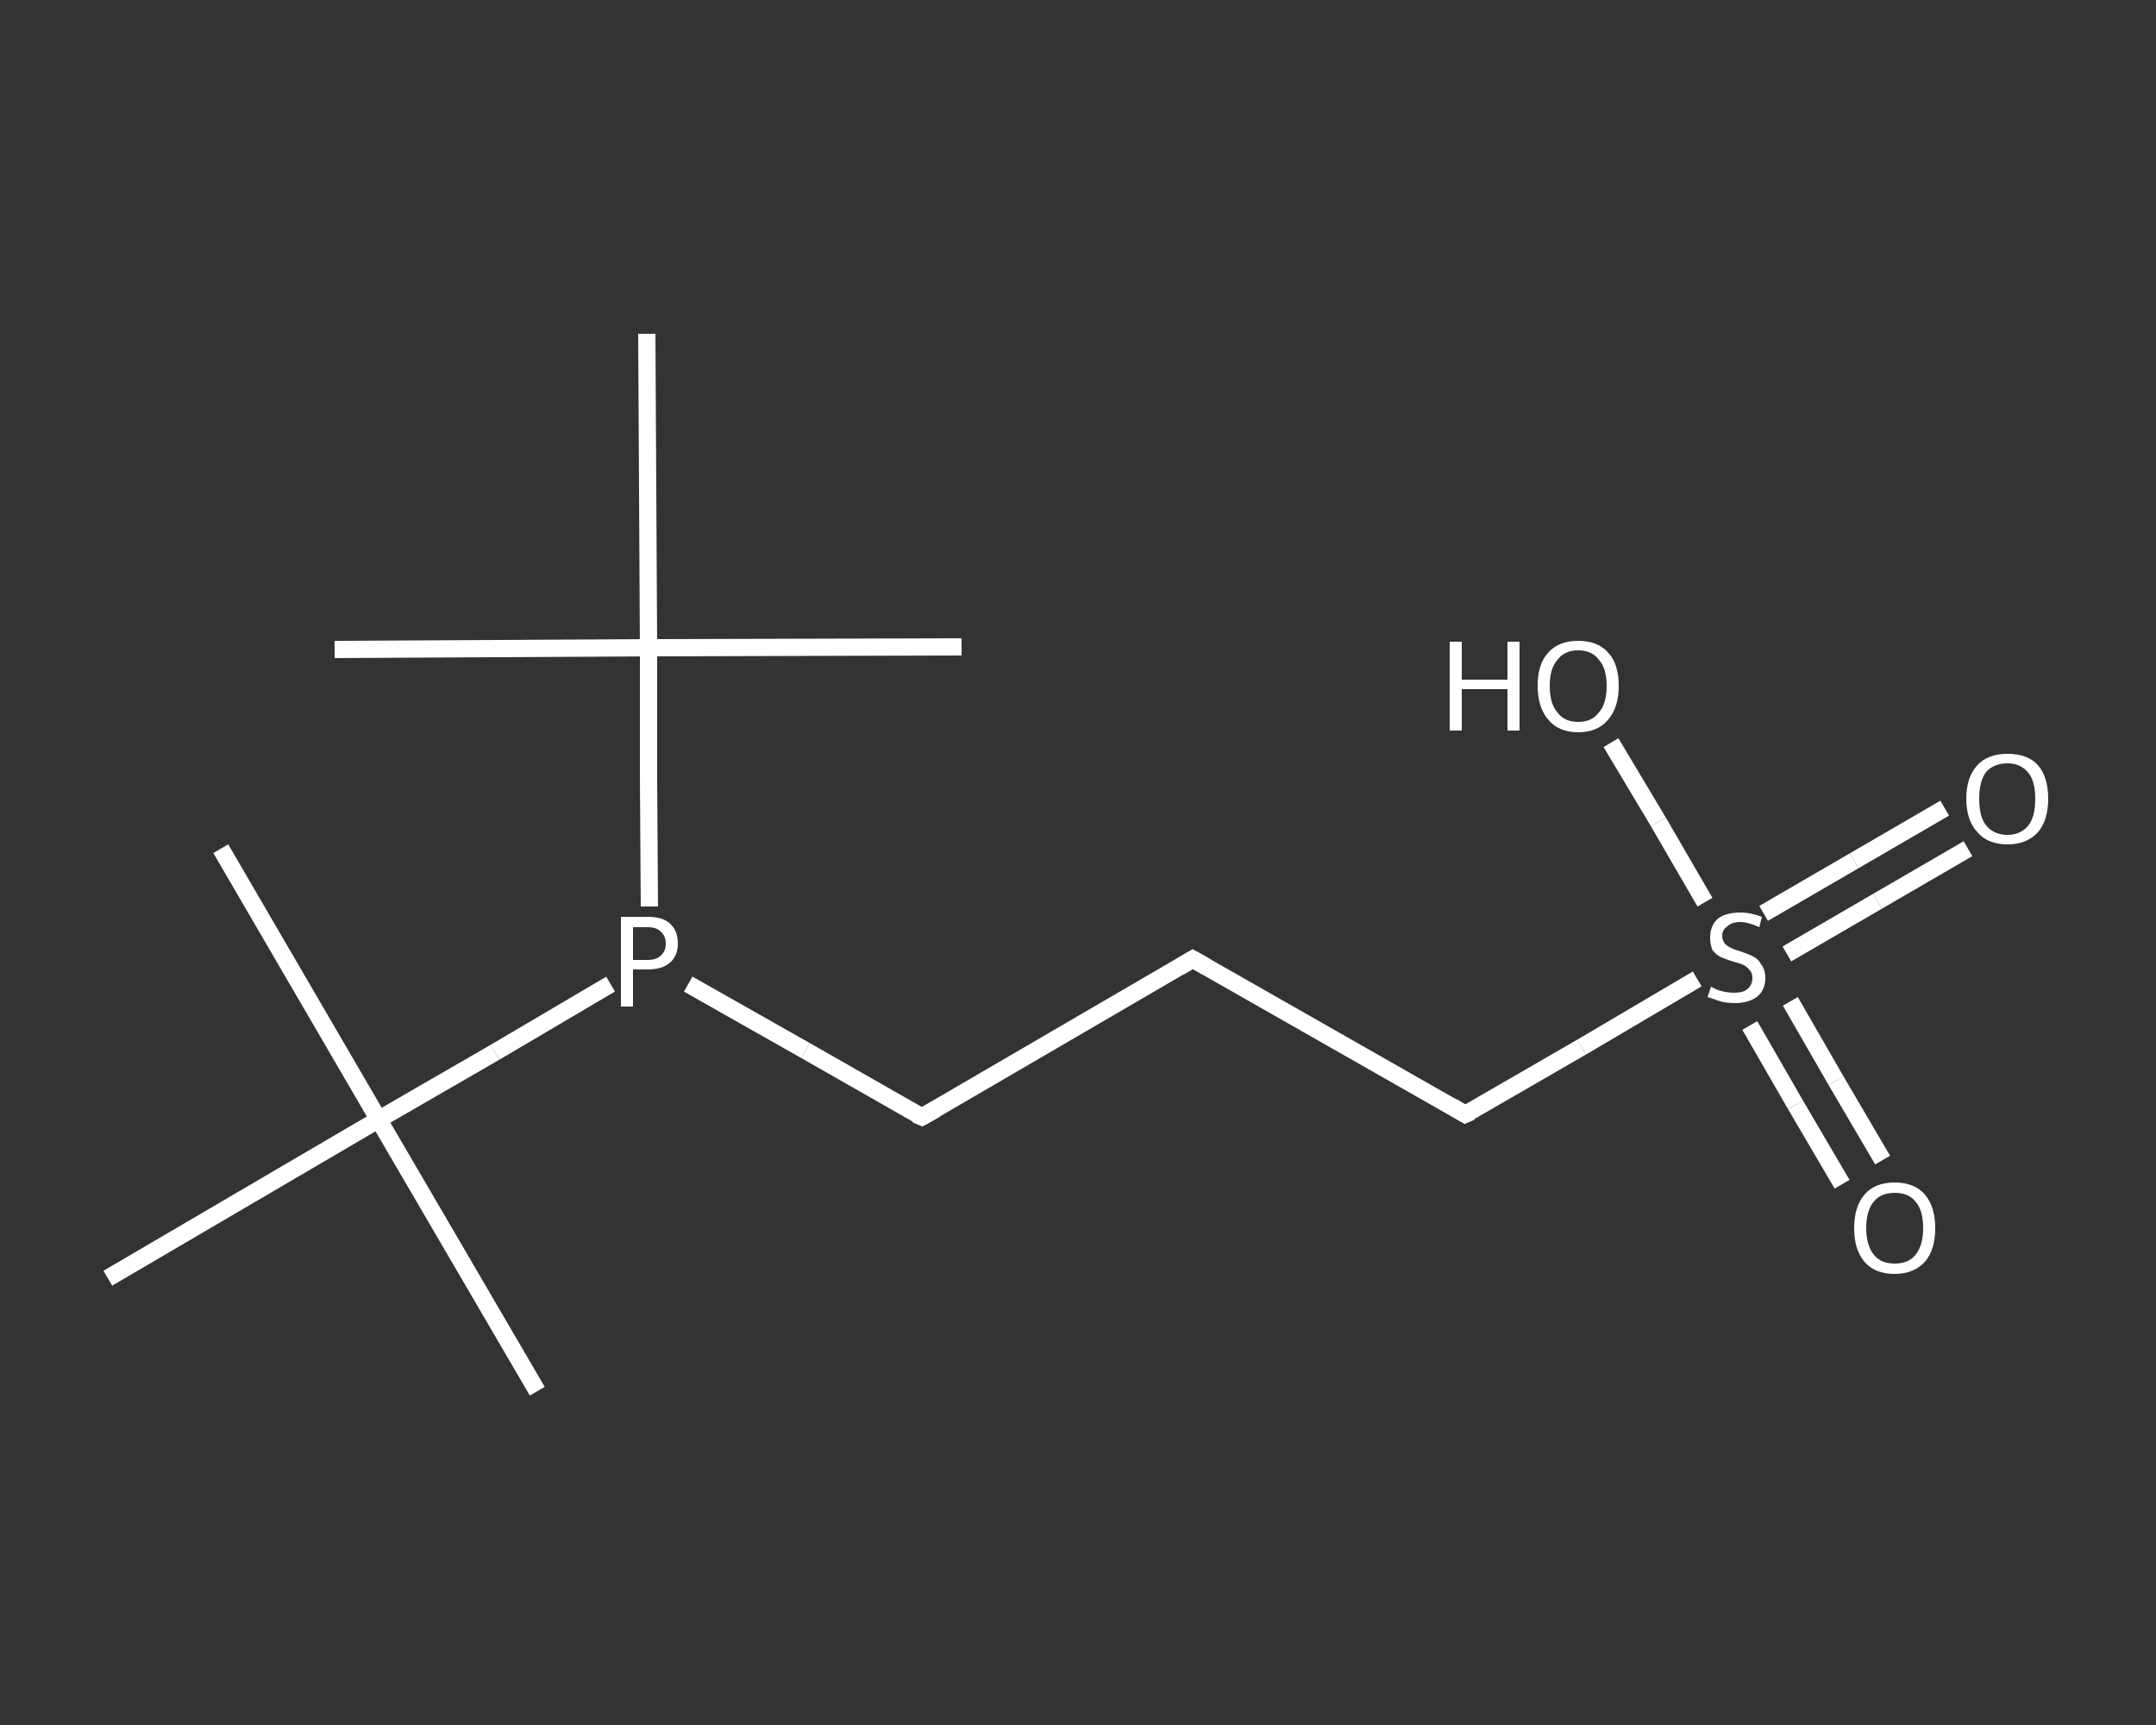 <?xml version='1.0' encoding='iso-8859-1'?>
<svg version='1.1' baseProfile='full'
              xmlns='http://www.w3.org/2000/svg'
                      xmlns:rdkit='http://www.rdkit.org/xml'
                      xmlns:xlink='http://www.w3.org/1999/xlink'
                  xml:space='preserve'
width='250px' height='200px' viewBox='0 0 250 200'>
<rect x="0" y="0" width="250" height="200" fill="#333333" stroke="none"/>
<!-- END OF HEADER -->
<rect style='opacity:1.0;fill:transparent;stroke:none' width='250.0' height='200.0' x='0.0' y='0.0'> </rect>
<path class='bond-0 atom-0 atom-1' d='M 25.6,98.4 L 43.9,129.8' style='fill:none;fill-rule:evenodd;stroke:#FFFFFF;stroke-width:2.0px;stroke-linecap:butt;stroke-linejoin:miter;stroke-opacity:1' />
<path class='bond-1 atom-1 atom-2' d='M 43.9,129.8 L 62.3,161.3' style='fill:none;fill-rule:evenodd;stroke:#FFFFFF;stroke-width:2.0px;stroke-linecap:butt;stroke-linejoin:miter;stroke-opacity:1' />
<path class='bond-2 atom-1 atom-3' d='M 43.9,129.8 L 12.5,148.2' style='fill:none;fill-rule:evenodd;stroke:#FFFFFF;stroke-width:2.0px;stroke-linecap:butt;stroke-linejoin:miter;stroke-opacity:1' />
<path class='bond-3 atom-1 atom-4' d='M 43.9,129.8 L 57.4,122.0' style='fill:none;fill-rule:evenodd;stroke:#FFFFFF;stroke-width:2.0px;stroke-linecap:butt;stroke-linejoin:miter;stroke-opacity:1' />
<path class='bond-3 atom-1 atom-4' d='M 57.4,122.0 L 70.8,114.1' style='fill:none;fill-rule:evenodd;stroke:#FFFFFF;stroke-width:2.0px;stroke-linecap:butt;stroke-linejoin:miter;stroke-opacity:1' />
<path class='bond-4 atom-4 atom-5' d='M 79.8,114.1 L 93.4,121.8' style='fill:none;fill-rule:evenodd;stroke:#FFFFFF;stroke-width:2.0px;stroke-linecap:butt;stroke-linejoin:miter;stroke-opacity:1' />
<path class='bond-4 atom-4 atom-5' d='M 93.4,121.8 L 106.9,129.5' style='fill:none;fill-rule:evenodd;stroke:#FFFFFF;stroke-width:2.0px;stroke-linecap:butt;stroke-linejoin:miter;stroke-opacity:1' />
<path class='bond-5 atom-5 atom-6' d='M 106.9,129.5 L 138.3,111.2' style='fill:none;fill-rule:evenodd;stroke:#FFFFFF;stroke-width:2.0px;stroke-linecap:butt;stroke-linejoin:miter;stroke-opacity:1' />
<path class='bond-6 atom-6 atom-7' d='M 138.3,111.2 L 169.9,129.2' style='fill:none;fill-rule:evenodd;stroke:#FFFFFF;stroke-width:2.0px;stroke-linecap:butt;stroke-linejoin:miter;stroke-opacity:1' />
<path class='bond-7 atom-7 atom-8' d='M 169.9,129.2 L 183.4,121.4' style='fill:none;fill-rule:evenodd;stroke:#FFFFFF;stroke-width:2.0px;stroke-linecap:butt;stroke-linejoin:miter;stroke-opacity:1' />
<path class='bond-7 atom-7 atom-8' d='M 183.4,121.4 L 196.8,113.5' style='fill:none;fill-rule:evenodd;stroke:#FFFFFF;stroke-width:2.0px;stroke-linecap:butt;stroke-linejoin:miter;stroke-opacity:1' />
<path class='bond-8 atom-8 atom-9' d='M 207.2,110.6 L 217.7,104.5' style='fill:none;fill-rule:evenodd;stroke:#FFFFFF;stroke-width:2.0px;stroke-linecap:butt;stroke-linejoin:miter;stroke-opacity:1' />
<path class='bond-8 atom-8 atom-9' d='M 217.7,104.5 L 228.2,98.4' style='fill:none;fill-rule:evenodd;stroke:#FFFFFF;stroke-width:2.0px;stroke-linecap:butt;stroke-linejoin:miter;stroke-opacity:1' />
<path class='bond-8 atom-8 atom-9' d='M 204.5,105.9 L 215.0,99.8' style='fill:none;fill-rule:evenodd;stroke:#FFFFFF;stroke-width:2.0px;stroke-linecap:butt;stroke-linejoin:miter;stroke-opacity:1' />
<path class='bond-8 atom-8 atom-9' d='M 215.0,99.8 L 225.5,93.7' style='fill:none;fill-rule:evenodd;stroke:#FFFFFF;stroke-width:2.0px;stroke-linecap:butt;stroke-linejoin:miter;stroke-opacity:1' />
<path class='bond-9 atom-8 atom-10' d='M 202.9,118.9 L 208.2,128.1' style='fill:none;fill-rule:evenodd;stroke:#FFFFFF;stroke-width:2.0px;stroke-linecap:butt;stroke-linejoin:miter;stroke-opacity:1' />
<path class='bond-9 atom-8 atom-10' d='M 208.2,128.1 L 213.6,137.3' style='fill:none;fill-rule:evenodd;stroke:#FFFFFF;stroke-width:2.0px;stroke-linecap:butt;stroke-linejoin:miter;stroke-opacity:1' />
<path class='bond-9 atom-8 atom-10' d='M 207.6,116.1 L 212.9,125.3' style='fill:none;fill-rule:evenodd;stroke:#FFFFFF;stroke-width:2.0px;stroke-linecap:butt;stroke-linejoin:miter;stroke-opacity:1' />
<path class='bond-9 atom-8 atom-10' d='M 212.9,125.3 L 218.3,134.5' style='fill:none;fill-rule:evenodd;stroke:#FFFFFF;stroke-width:2.0px;stroke-linecap:butt;stroke-linejoin:miter;stroke-opacity:1' />
<path class='bond-10 atom-8 atom-11' d='M 197.7,104.6 L 192.3,95.3' style='fill:none;fill-rule:evenodd;stroke:#FFFFFF;stroke-width:2.0px;stroke-linecap:butt;stroke-linejoin:miter;stroke-opacity:1' />
<path class='bond-10 atom-8 atom-11' d='M 192.3,95.3 L 186.8,86.1' style='fill:none;fill-rule:evenodd;stroke:#FFFFFF;stroke-width:2.0px;stroke-linecap:butt;stroke-linejoin:miter;stroke-opacity:1' />
<path class='bond-11 atom-4 atom-12' d='M 75.3,105.1 L 75.2,90.1' style='fill:none;fill-rule:evenodd;stroke:#FFFFFF;stroke-width:2.0px;stroke-linecap:butt;stroke-linejoin:miter;stroke-opacity:1' />
<path class='bond-11 atom-4 atom-12' d='M 75.2,90.1 L 75.2,75.1' style='fill:none;fill-rule:evenodd;stroke:#FFFFFF;stroke-width:2.0px;stroke-linecap:butt;stroke-linejoin:miter;stroke-opacity:1' />
<path class='bond-12 atom-12 atom-13' d='M 75.2,75.1 L 111.5,75.0' style='fill:none;fill-rule:evenodd;stroke:#FFFFFF;stroke-width:2.0px;stroke-linecap:butt;stroke-linejoin:miter;stroke-opacity:1' />
<path class='bond-13 atom-12 atom-14' d='M 75.2,75.1 L 38.8,75.3' style='fill:none;fill-rule:evenodd;stroke:#FFFFFF;stroke-width:2.0px;stroke-linecap:butt;stroke-linejoin:miter;stroke-opacity:1' />
<path class='bond-14 atom-12 atom-15' d='M 75.2,75.1 L 75.0,38.7' style='fill:none;fill-rule:evenodd;stroke:#FFFFFF;stroke-width:2.0px;stroke-linecap:butt;stroke-linejoin:miter;stroke-opacity:1' />
<path d='M 106.2,129.2 L 106.9,129.5 L 108.5,128.6' style='fill:none;stroke:#FFFFFF;stroke-width:2.0px;stroke-linecap:butt;stroke-linejoin:miter;stroke-opacity:1;' />
<path d='M 136.8,112.1 L 138.3,111.2 L 139.9,112.1' style='fill:none;stroke:#FFFFFF;stroke-width:2.0px;stroke-linecap:butt;stroke-linejoin:miter;stroke-opacity:1;' />
<path d='M 168.4,128.3 L 169.9,129.2 L 170.6,128.9' style='fill:none;stroke:#FFFFFF;stroke-width:2.0px;stroke-linecap:butt;stroke-linejoin:miter;stroke-opacity:1;' />
<path class='atom-4' d='M 75.1 106.3
Q 76.9 106.3, 77.7 107.1
Q 78.6 107.9, 78.6 109.4
Q 78.6 110.8, 77.7 111.6
Q 76.8 112.4, 75.1 112.4
L 73.4 112.4
L 73.4 116.7
L 72.0 116.7
L 72.0 106.3
L 75.1 106.3
M 75.1 111.3
Q 76.1 111.3, 76.6 110.8
Q 77.2 110.3, 77.2 109.4
Q 77.2 108.5, 76.6 108.0
Q 76.1 107.5, 75.1 107.5
L 73.4 107.5
L 73.4 111.3
L 75.1 111.3
' fill='#FFFFFF'/>
<path class='atom-8' d='M 198.4 114.4
Q 198.6 114.5, 199.0 114.7
Q 199.5 114.9, 200.0 115.0
Q 200.6 115.1, 201.1 115.1
Q 202.1 115.1, 202.6 114.7
Q 203.2 114.2, 203.2 113.4
Q 203.2 112.8, 202.9 112.5
Q 202.6 112.1, 202.2 111.9
Q 201.8 111.7, 201.0 111.5
Q 200.1 111.2, 199.6 111.0
Q 199.0 110.7, 198.6 110.2
Q 198.3 109.6, 198.3 108.7
Q 198.3 107.4, 199.1 106.6
Q 200.0 105.8, 201.8 105.8
Q 203.0 105.8, 204.3 106.3
L 204.0 107.5
Q 202.7 106.9, 201.8 106.9
Q 200.8 106.9, 200.3 107.4
Q 199.7 107.8, 199.7 108.5
Q 199.7 109.0, 200.0 109.4
Q 200.3 109.7, 200.7 109.9
Q 201.1 110.1, 201.8 110.3
Q 202.7 110.6, 203.3 110.9
Q 203.9 111.2, 204.2 111.8
Q 204.7 112.4, 204.7 113.4
Q 204.7 114.8, 203.7 115.6
Q 202.7 116.3, 201.2 116.3
Q 200.2 116.3, 199.5 116.1
Q 198.9 115.9, 198.0 115.6
L 198.4 114.4
' fill='#FFFFFF'/>
<path class='atom-9' d='M 228.0 92.6
Q 228.0 90.1, 229.3 88.7
Q 230.5 87.4, 232.8 87.4
Q 235.1 87.4, 236.3 88.7
Q 237.5 90.1, 237.5 92.6
Q 237.5 95.1, 236.3 96.5
Q 235.0 97.9, 232.8 97.9
Q 230.5 97.9, 229.3 96.5
Q 228.0 95.1, 228.0 92.6
M 232.8 96.8
Q 234.3 96.8, 235.2 95.7
Q 236.0 94.7, 236.0 92.6
Q 236.0 90.6, 235.2 89.6
Q 234.3 88.5, 232.8 88.5
Q 231.2 88.5, 230.3 89.5
Q 229.5 90.6, 229.5 92.6
Q 229.5 94.7, 230.3 95.7
Q 231.2 96.8, 232.8 96.8
' fill='#FFFFFF'/>
<path class='atom-10' d='M 215.0 142.4
Q 215.0 139.9, 216.2 138.5
Q 217.4 137.1, 219.7 137.1
Q 222.0 137.1, 223.2 138.5
Q 224.4 139.9, 224.4 142.4
Q 224.4 144.9, 223.2 146.3
Q 221.9 147.7, 219.7 147.7
Q 217.4 147.7, 216.2 146.3
Q 215.0 144.9, 215.0 142.4
M 219.7 146.5
Q 221.3 146.5, 222.1 145.5
Q 223.0 144.4, 223.0 142.4
Q 223.0 140.3, 222.1 139.3
Q 221.3 138.3, 219.7 138.3
Q 218.1 138.3, 217.3 139.3
Q 216.4 140.3, 216.4 142.4
Q 216.4 144.4, 217.3 145.5
Q 218.1 146.5, 219.7 146.5
' fill='#FFFFFF'/>
<path class='atom-11' d='M 168.1 74.4
L 169.5 74.4
L 169.5 78.8
L 174.8 78.8
L 174.8 74.4
L 176.2 74.4
L 176.2 84.7
L 174.8 84.7
L 174.8 79.9
L 169.5 79.9
L 169.5 84.7
L 168.1 84.7
L 168.1 74.4
' fill='#FFFFFF'/>
<path class='atom-11' d='M 178.3 79.5
Q 178.3 77.0, 179.5 75.7
Q 180.7 74.3, 183.0 74.3
Q 185.3 74.3, 186.5 75.7
Q 187.7 77.0, 187.7 79.5
Q 187.7 82.0, 186.5 83.4
Q 185.3 84.9, 183.0 84.9
Q 180.7 84.9, 179.5 83.4
Q 178.3 82.0, 178.3 79.5
M 183.0 83.7
Q 184.6 83.7, 185.4 82.6
Q 186.3 81.6, 186.3 79.5
Q 186.3 77.5, 185.4 76.5
Q 184.6 75.4, 183.0 75.4
Q 181.4 75.4, 180.6 76.5
Q 179.7 77.5, 179.7 79.5
Q 179.7 81.6, 180.6 82.6
Q 181.4 83.7, 183.0 83.7
' fill='#FFFFFF'/>
</svg>

